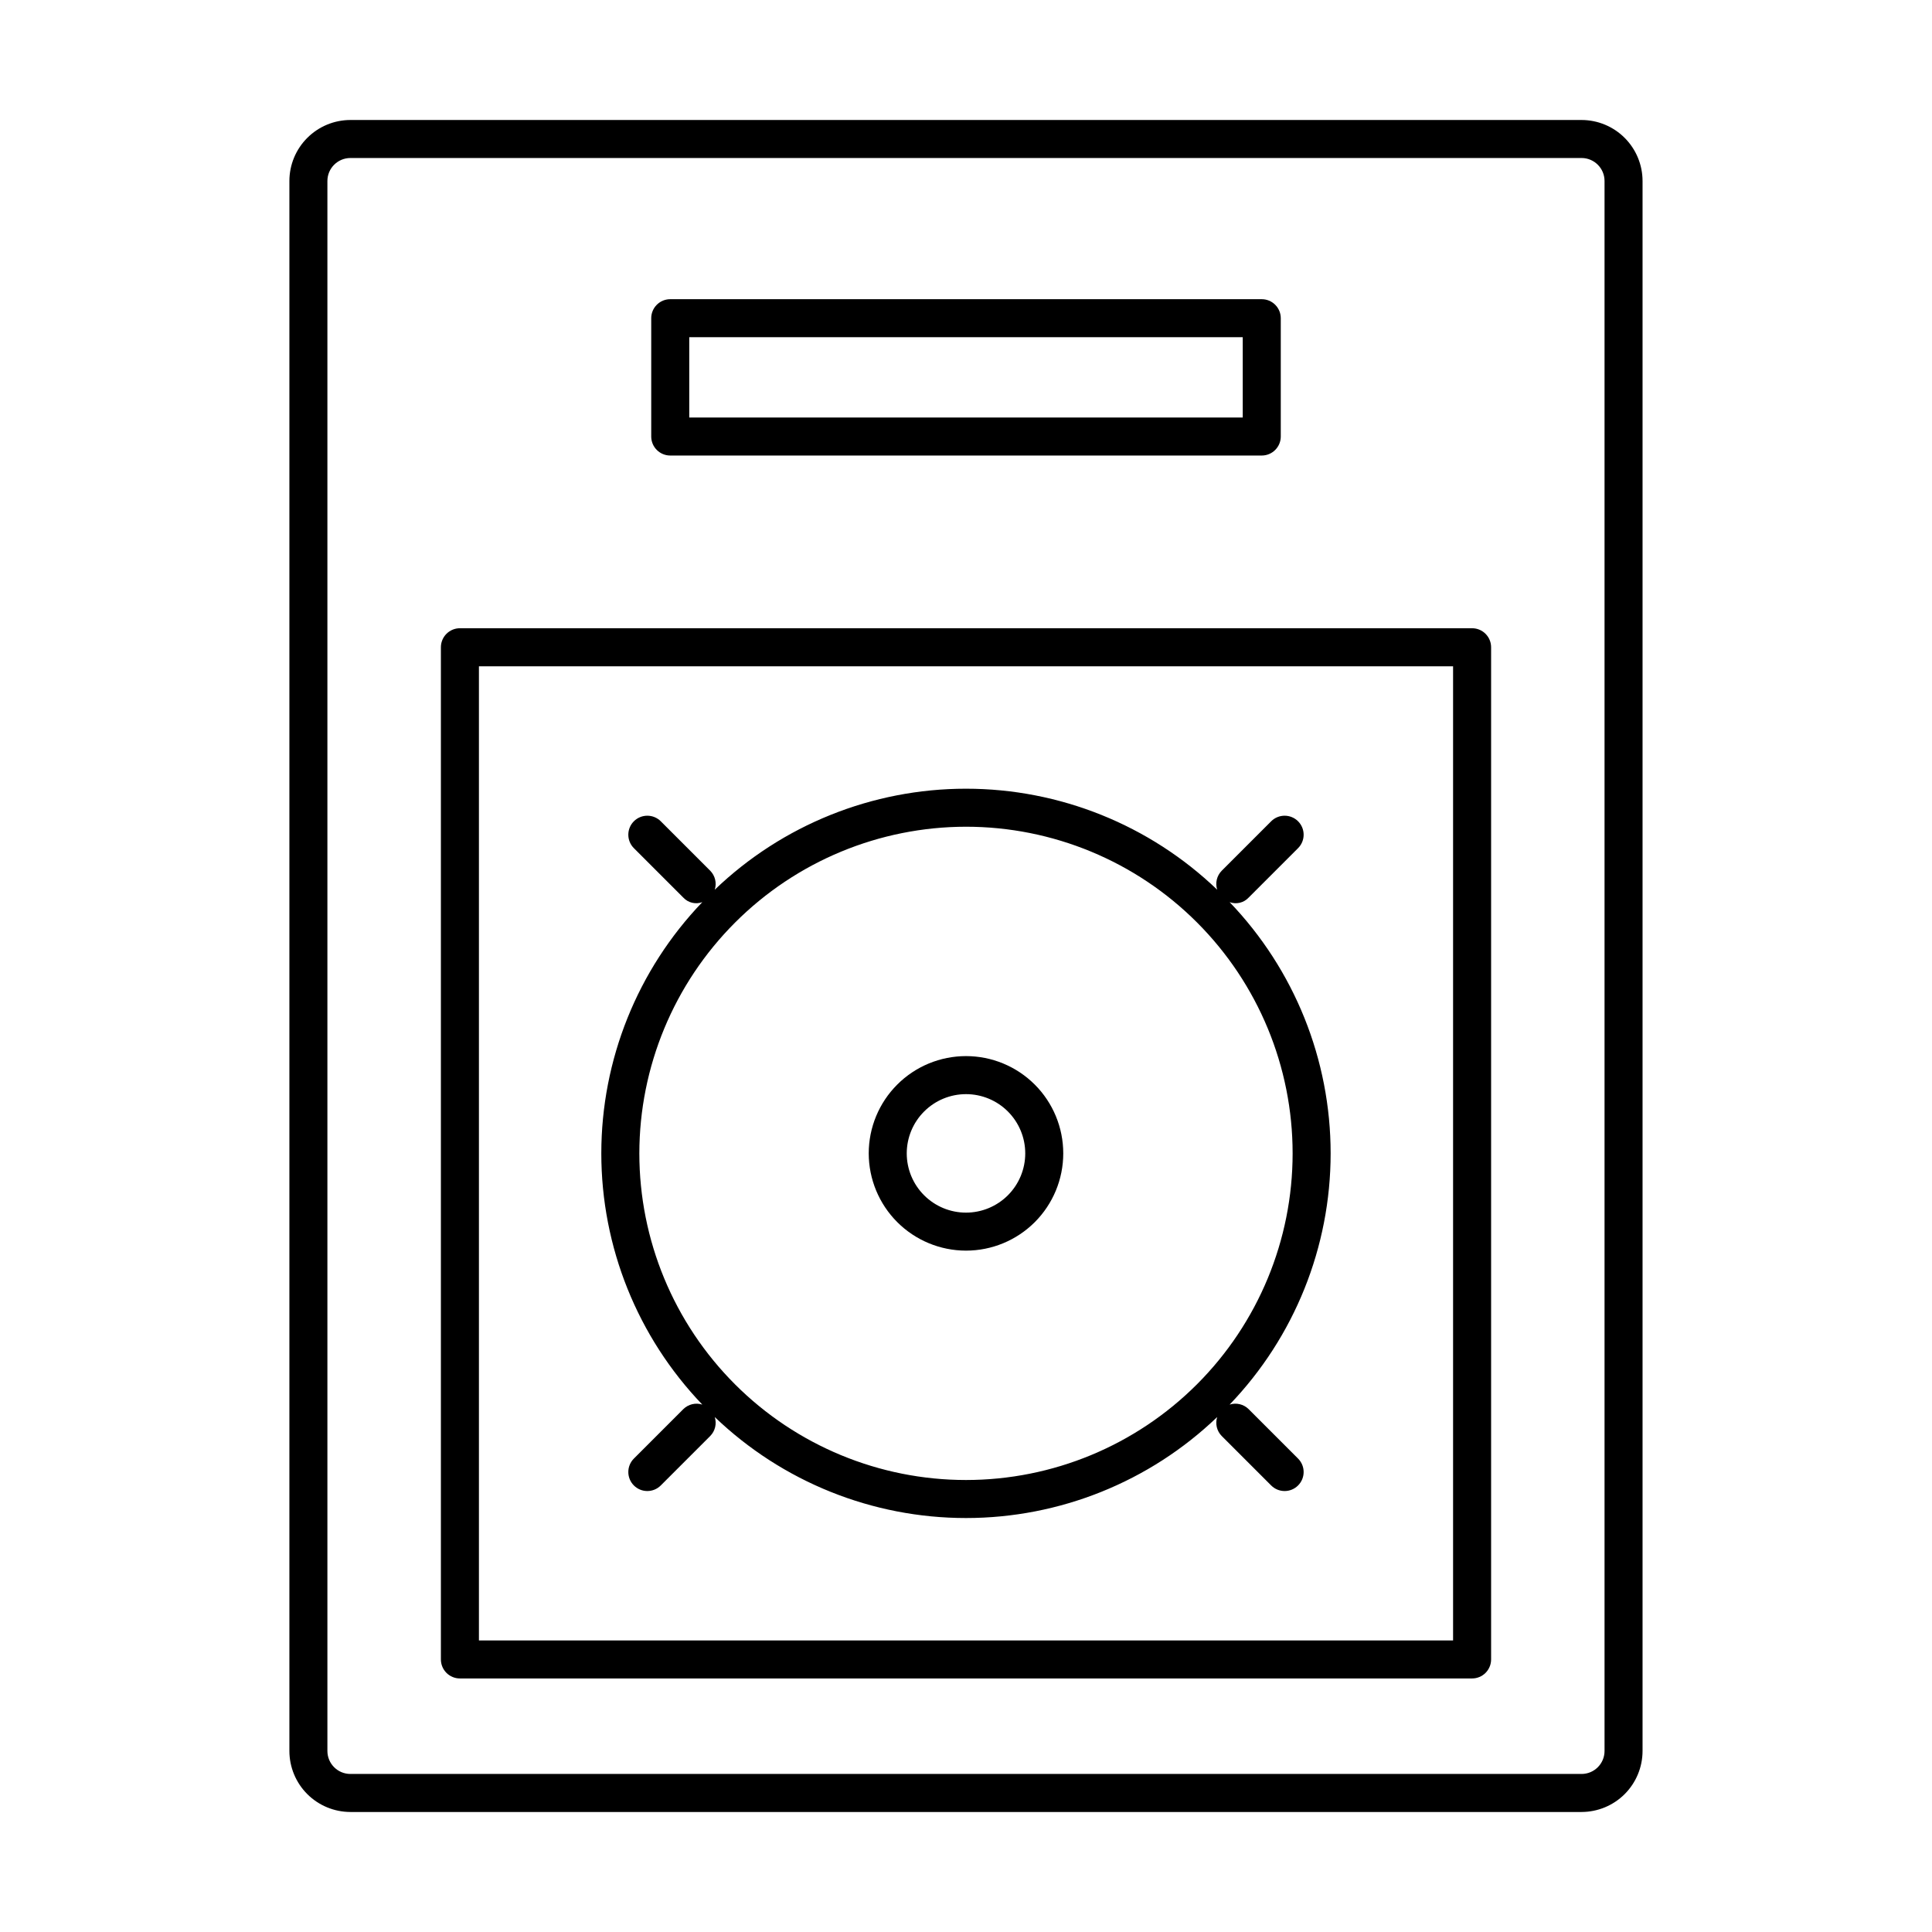 <?xml version="1.0" encoding="UTF-8"?>
<!-- Uploaded to: SVG Repo, www.svgrepo.com, Generator: SVG Repo Mixer Tools -->
<svg fill="#000000" width="800px" height="800px" version="1.1" viewBox="144 144 512 512" xmlns="http://www.w3.org/2000/svg">
 <g>
  <path d="m563.13 175.8h-326.27c-4.289 0.004-8.395 1.707-11.426 4.738-3.031 3.027-4.738 7.137-4.742 11.422v416.07c0.004 4.285 1.711 8.395 4.742 11.426 3.031 3.027 7.137 4.731 11.426 4.738h326.27c4.285-0.008 8.395-1.711 11.426-4.738 3.027-3.031 4.734-7.141 4.738-11.426v-416.07c-0.004-4.285-1.711-8.395-4.738-11.422-3.031-3.031-7.141-4.734-11.426-4.738zm6.09 432.23c-0.004 3.363-2.731 6.086-6.09 6.086h-326.27c-3.363 0-6.09-2.723-6.094-6.086v-416.07c0.004-3.359 2.731-6.082 6.094-6.086h326.27c3.359 0.004 6.086 2.727 6.09 6.086z"/>
  <path d="m321.62 264.72h156.76c1.336 0 2.617-0.531 3.562-1.477 0.945-0.945 1.477-2.227 1.477-3.562v-31.355c0-1.336-0.531-2.617-1.477-3.562-0.945-0.945-2.227-1.477-3.562-1.477h-156.76c-1.336 0-2.617 0.531-3.562 1.477-0.945 0.945-1.477 2.227-1.477 3.562v31.355c0 1.336 0.531 2.617 1.477 3.562 0.945 0.945 2.227 1.477 3.562 1.477zm5.039-31.355h146.68v21.277h-146.68z"/>
  <path d="m534.12 310.49h-268.24c-1.336 0-2.617 0.531-3.562 1.477-0.945 0.945-1.477 2.227-1.477 3.562v268.24c0 1.336 0.531 2.621 1.477 3.566 0.945 0.941 2.227 1.473 3.562 1.473h268.24c1.336 0 2.621-0.531 3.562-1.473 0.945-0.945 1.477-2.231 1.477-3.566v-268.24c0-1.336-0.531-2.617-1.477-3.562-0.941-0.945-2.227-1.477-3.562-1.477zm-5.039 268.24-258.16 0.004v-258.16h258.16z"/>
  <path d="m330.12 516.23c-1.762-0.566-3.699-0.105-5.019 1.191l-13.117 13.117c-1.965 1.969-1.965 5.156 0 7.125 1.969 1.969 5.156 1.969 7.125 0l13.117-13.117c1.301-1.32 1.758-3.254 1.191-5.019 17.91 17.176 41.762 26.766 66.578 26.766 24.812 0 48.668-9.59 66.574-26.766-0.566 1.766-0.109 3.699 1.191 5.019l13.117 13.117c1.969 1.969 5.156 1.969 7.125 0s1.969-5.156 0-7.125l-13.117-13.117c-1.32-1.297-3.254-1.758-5.019-1.191 17.176-17.906 26.766-41.762 26.766-66.574 0-24.816-9.59-48.668-26.766-66.578 1.762 0.648 3.738 0.18 5.019-1.191l13.117-13.117c1.969-1.965 1.969-5.156 0-7.125-1.969-1.965-5.156-1.965-7.125 0l-13.117 13.117c-1.301 1.324-1.758 3.258-1.191 5.019-17.906-17.176-41.762-26.766-66.574-26.766-24.816 0-48.668 9.59-66.578 26.766 0.566-1.762 0.109-3.695-1.191-5.019l-13.117-13.117c-1.969-1.965-5.156-1.965-7.125 0-1.965 1.969-1.965 5.16 0 7.125l13.117 13.117c1.281 1.371 3.262 1.84 5.019 1.191-17.176 17.91-26.766 41.762-26.766 66.578 0 24.812 9.59 48.668 26.766 66.574zm69.875-153.14c22.957 0 44.973 9.117 61.207 25.352s25.355 38.254 25.355 61.211c0 22.957-9.121 44.973-25.355 61.207s-38.25 25.355-61.207 25.355c-22.961 0-44.977-9.121-61.211-25.355-16.234-16.234-25.352-38.25-25.352-61.207 0.023-22.949 9.152-44.953 25.383-61.18 16.227-16.23 38.227-25.359 61.18-25.383z"/>
  <path d="m400 475.43c6.836 0 13.391-2.715 18.227-7.547 4.832-4.836 7.547-11.391 7.547-18.227 0-6.836-2.715-13.395-7.547-18.227-4.836-4.836-11.391-7.551-18.227-7.551s-13.395 2.715-18.227 7.551c-4.836 4.832-7.551 11.391-7.551 18.227 0.008 6.832 2.727 13.387 7.559 18.219 4.832 4.832 11.383 7.547 18.219 7.555zm0-41.477v0.004c4.164 0 8.156 1.652 11.102 4.598 2.941 2.945 4.598 6.938 4.598 11.102 0 4.164-1.656 8.156-4.598 11.102-2.945 2.941-6.938 4.598-11.102 4.598s-8.16-1.656-11.102-4.598c-2.945-2.945-4.602-6.938-4.602-11.102 0.004-4.164 1.66-8.156 4.606-11.098 2.941-2.945 6.934-4.598 11.098-4.602z"/>
 </g>
</svg>